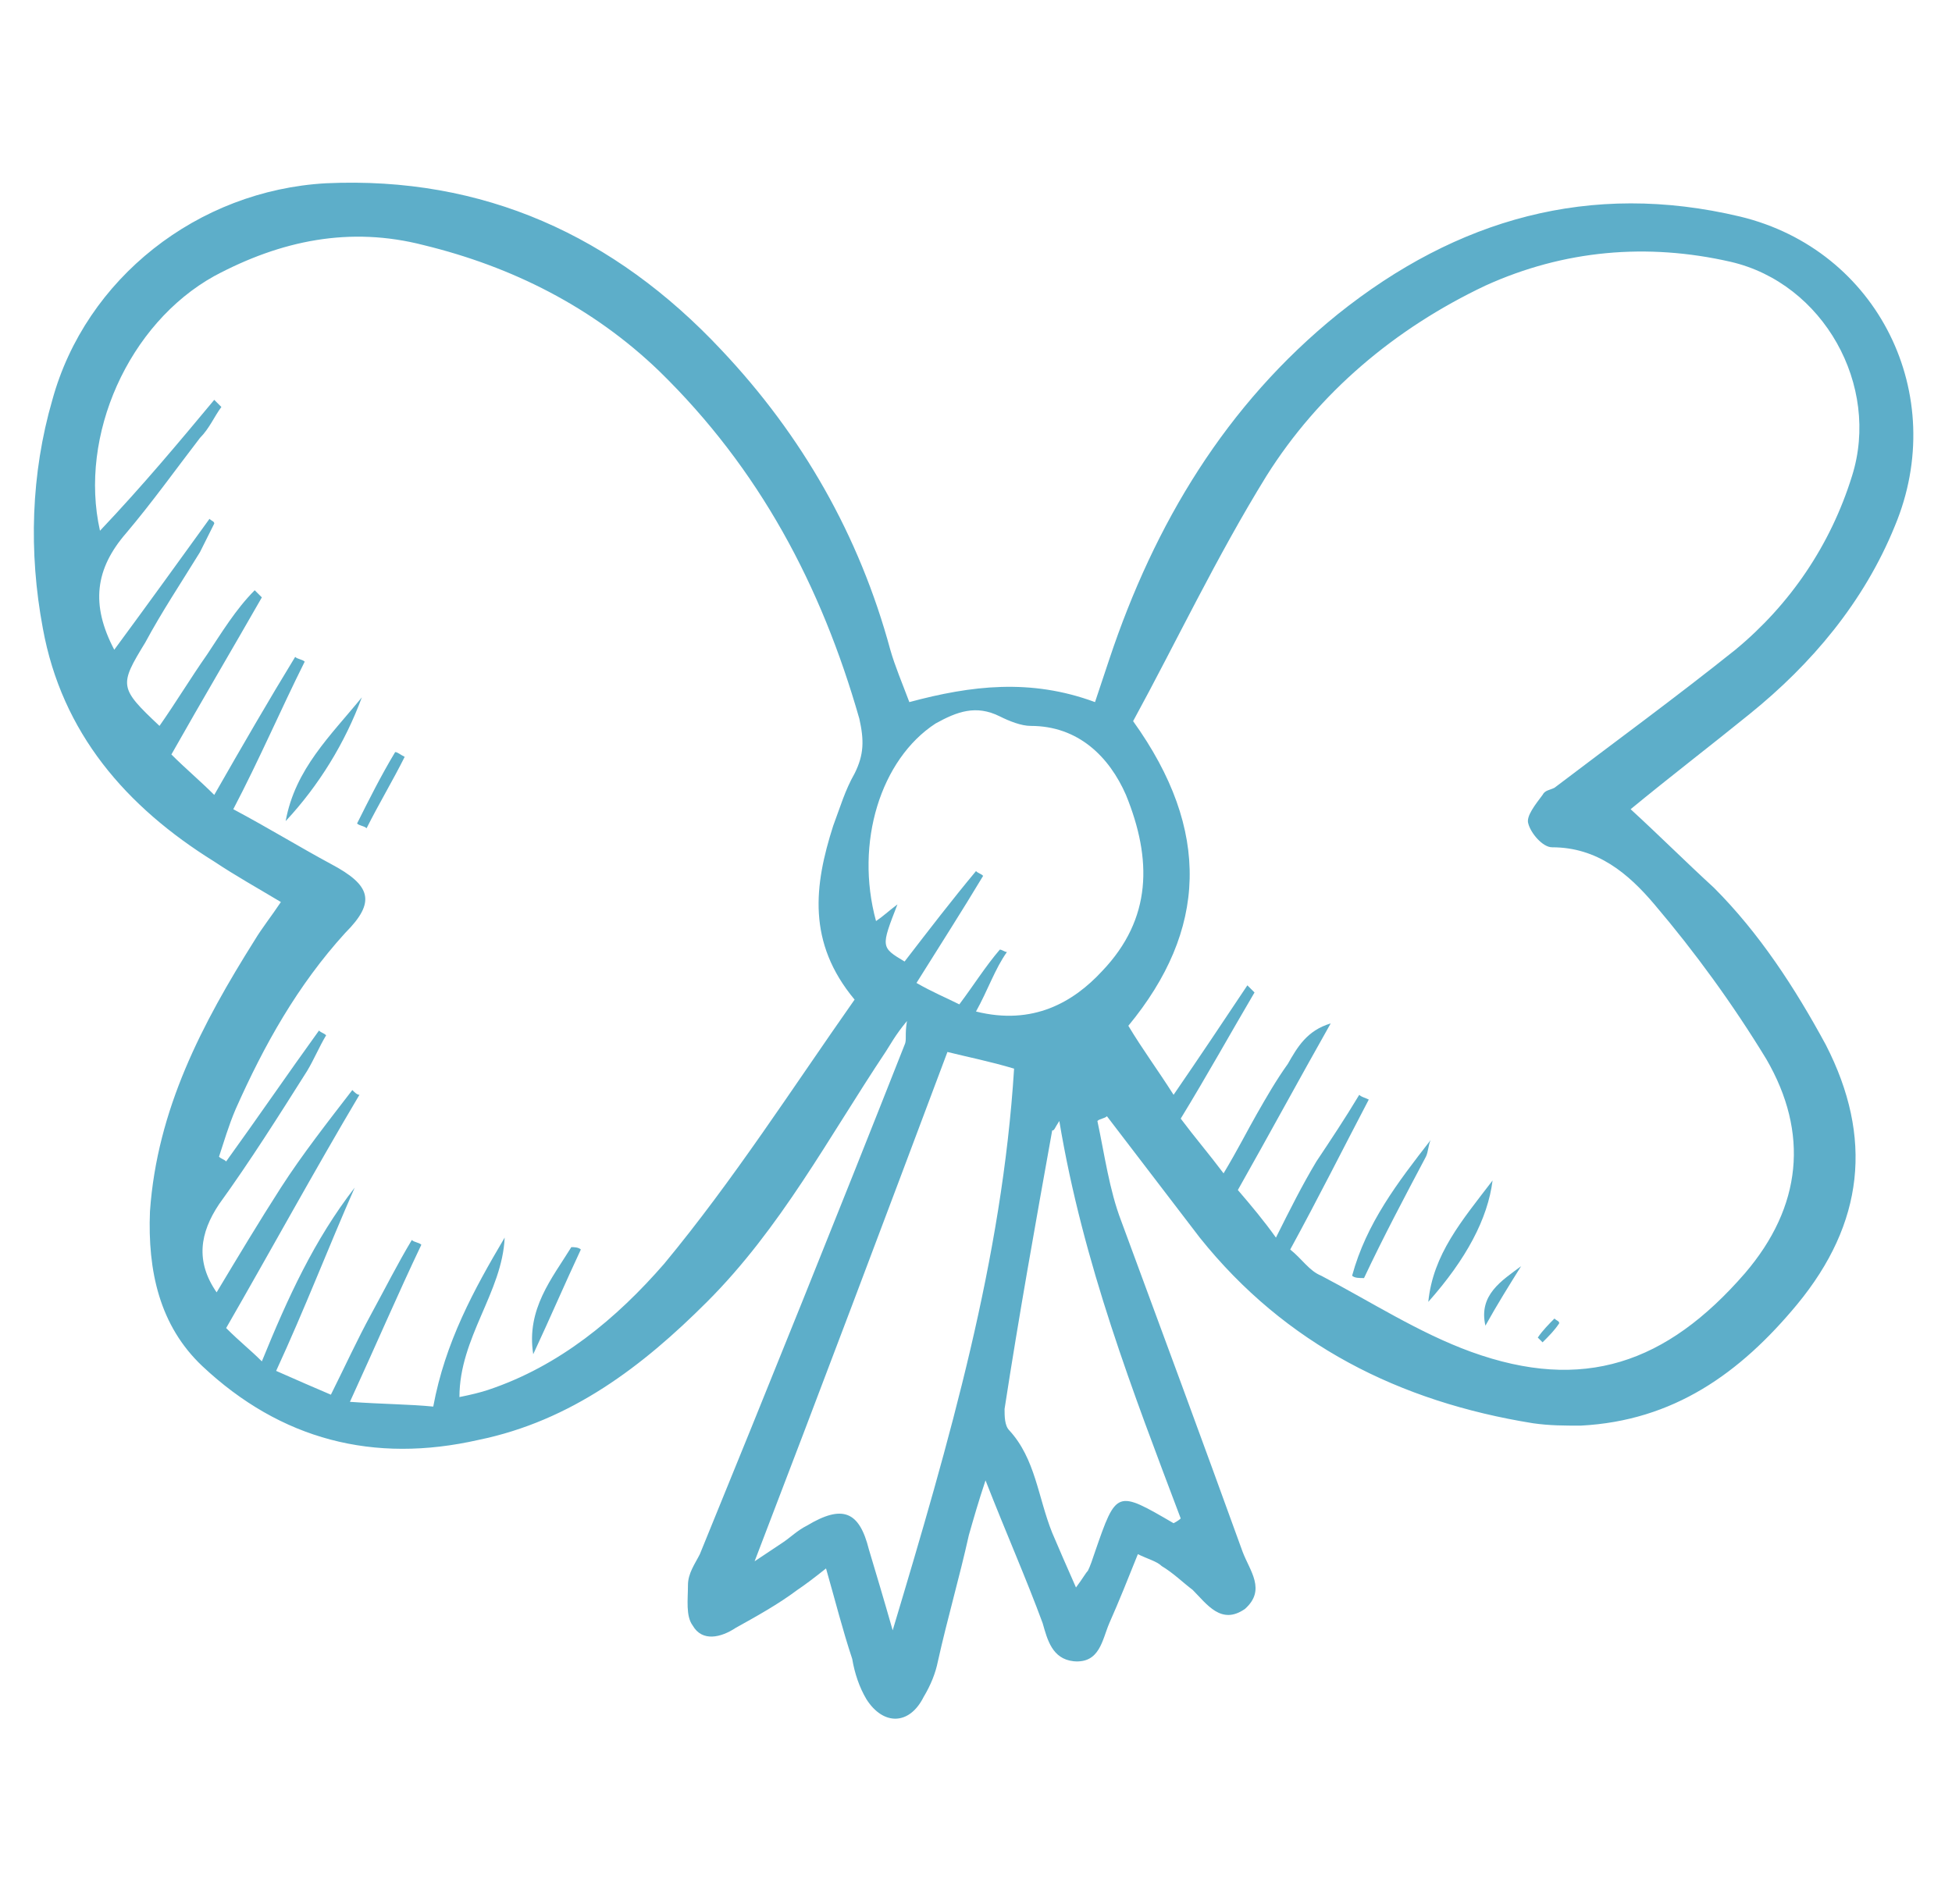 <?xml version="1.0" encoding="utf-8"?>
<!-- Generator: Adobe Illustrator 18.1.0, SVG Export Plug-In . SVG Version: 6.00 Build 0)  -->
<svg version="1.1" id="Layer_1" xmlns="http://www.w3.org/2000/svg" xmlns:xlink="http://www.w3.org/1999/xlink" x="0px" y="0px"
	 width="82px" height="80px" viewBox="0 0 82 80" enable-background="new 0 0 82 80" xml:space="preserve">
<g>
	<g>
		<path fill="#5DAEC9" d="M47.8,65.3c-0.4,1-0.8,2-1.2,2.9c-0.3,0.7-0.4,1.7-1.5,1.6c-0.9-0.1-1.1-0.9-1.3-1.6
			c-0.7-1.9-1.5-3.7-2.4-6c-0.3,0.9-0.5,1.6-0.7,2.3c-0.4,1.8-0.9,3.5-1.3,5.3c-0.1,0.5-0.3,1-0.6,1.5c-0.6,1.2-1.7,1.2-2.4,0.1
			c-0.3-0.5-0.5-1.1-0.6-1.7c-0.4-1.2-0.7-2.4-1.1-3.8c-0.5,0.4-0.9,0.7-1.2,0.9c-0.8,0.6-1.7,1.1-2.6,1.6c-0.6,0.4-1.4,0.6-1.8-0.1
			c-0.3-0.4-0.2-1.1-0.2-1.7c0-0.5,0.3-0.9,0.5-1.3c2.9-7.1,5.8-14.3,8.6-21.4c0.1-0.2,0-0.4,0.1-1c-0.5,0.6-0.7,1-0.9,1.3
			c-2.4,3.6-4.4,7.4-7.5,10.5c-2.7,2.7-5.7,5-9.6,5.8c-4.4,1-8.3,0-11.6-3.1c-1.8-1.7-2.3-4-2.2-6.5c0.3-4.3,2.2-7.9,4.4-11.4
			c0.3-0.5,0.7-1,1.1-1.6c-1-0.6-1.9-1.1-2.8-1.7c-3.7-2.3-6.4-5.4-7.2-9.8c-0.6-3.2-0.5-6.5,0.4-9.6c1.4-5.1,6.1-8.8,11.5-9.1
			c6.6-0.3,12.1,2.2,16.6,7c3.4,3.6,5.8,7.8,7.1,12.6c0.2,0.7,0.5,1.4,0.8,2.2c2.6-0.7,5.1-1,7.8,0c0.2-0.6,0.4-1.2,0.6-1.8
			c1.9-5.7,4.9-10.7,9.6-14.5c5-4,10.6-5.6,16.9-4.1c5.8,1.4,8.8,7.5,6.5,13c-1.3,3.2-3.5,5.8-6.1,7.9c-1.6,1.3-3.3,2.6-5,4
			c1.2,1.1,2.3,2.2,3.5,3.3c1.9,1.9,3.4,4.2,4.7,6.6c2,3.9,1.6,7.5-1.2,10.9c-2.4,2.9-5.2,4.9-9.1,5.1c-0.7,0-1.3,0-2-0.1
			c-5.6-0.9-10.4-3.3-14-7.8c-1.3-1.7-2.6-3.4-3.9-5.1c-0.1,0.1-0.3,0.1-0.4,0.2c0.3,1.4,0.5,2.9,1,4.2c1.7,4.6,3.4,9.2,5.1,13.9
			c0.3,0.8,1,1.6,0.1,2.4c-1,0.7-1.6-0.2-2.2-0.8c-0.4-0.3-0.8-0.7-1.3-1C48.6,65.6,48.2,65.5,47.8,65.3L47.8,65.3z M8.8,21.8
			C8.9,21.9,9,21.9,9,22c-0.2,0.4-0.4,0.8-0.6,1.2c-0.8,1.3-1.6,2.5-2.3,3.8C5,28.8,5,28.9,6.7,30.5c0.7-1,1.3-2,2-3
			c0.6-0.9,1.2-1.9,2-2.7c0.1,0.1,0.2,0.2,0.3,0.3c-1.2,2.1-2.5,4.3-3.8,6.6c0.6,0.6,1.2,1.1,1.8,1.7c1.2-2.1,2.3-4,3.4-5.8
			c0.1,0.1,0.3,0.1,0.4,0.2c-1,2-1.9,4.1-3,6.2c1.5,0.8,2.8,1.6,4.1,2.3c1.7,0.9,1.9,1.6,0.6,2.9c-2,2.2-3.4,4.7-4.6,7.4
			c-0.3,0.7-0.5,1.4-0.7,2c0.1,0.1,0.2,0.1,0.3,0.2c1.3-1.8,2.6-3.7,3.9-5.5c0.1,0.1,0.2,0.1,0.3,0.2c-0.3,0.5-0.5,1-0.8,1.5
			c-1.2,1.9-2.4,3.8-3.7,5.6c-0.8,1.2-1,2.4-0.1,3.7c0.9-1.5,1.8-3,2.7-4.4c0.9-1.4,2-2.8,3-4.1c0.1,0.1,0.2,0.2,0.3,0.2
			c-1.9,3.2-3.7,6.5-5.6,9.8c0.6,0.6,1,0.9,1.5,1.4c1.1-2.7,2.2-5.1,3.9-7.3c-1.1,2.5-2.1,5.1-3.3,7.7c0.9,0.4,1.6,0.7,2.3,1
			c0.6-1.2,1.1-2.3,1.7-3.4c0.6-1.1,1.1-2.1,1.7-3.1c0.1,0.1,0.3,0.1,0.4,0.2c-1,2.1-1.9,4.2-3,6.6c1.4,0.1,2.5,0.1,3.5,0.2
			c0.5-2.7,1.7-4.9,3-7.1c-0.1,2.3-1.9,4.2-1.9,6.7c0.5-0.1,0.9-0.2,1.2-0.3c3-1,5.4-3,7.4-5.3c2.9-3.5,5.4-7.4,8-11.1
			c-2-2.4-1.7-4.8-0.9-7.3c0.3-0.8,0.5-1.5,0.9-2.2c0.4-0.8,0.4-1.4,0.2-2.3c-1.6-5.6-4.2-10.5-8.4-14.6c-2.8-2.7-6.2-4.4-9.9-5.3
			c-3.1-0.8-6-0.2-8.8,1.3c-3.6,2-5.7,6.7-4.8,10.7C6,20.4,7.5,18.6,9,16.8c0.1,0.1,0.2,0.2,0.3,0.3c-0.3,0.4-0.5,0.9-0.9,1.3
			c-1,1.3-2,2.7-3.1,4c-1.3,1.5-1.5,3-0.5,4.9C6.2,25.4,7.5,23.6,8.8,21.8z M52.4,41.4c0.1,0.1,0.2,0.2,0.3,0.3
			c-1,1.7-2,3.5-3.1,5.3c0.6,0.8,1.2,1.5,1.8,2.3c0.6-1,1-1.8,1.4-2.5c0.4-0.7,0.8-1.4,1.3-2.1c0.4-0.7,0.8-1.4,1.8-1.7
			c-1.3,2.3-2.6,4.7-3.9,7c0.6,0.7,1.1,1.3,1.6,2c0.6-1.2,1.1-2.2,1.7-3.2c0.6-0.9,1.2-1.8,1.8-2.8c0.1,0.1,0.2,0.1,0.4,0.2
			c-1.1,2.1-2.1,4.1-3.3,6.3c0.5,0.4,0.8,0.9,1.3,1.1c2.1,1.1,4.1,2.4,6.3,3.2c4.7,1.7,8.2,0.5,11.5-3.3c2.4-2.8,2.7-5.9,0.9-9
			c-1.4-2.3-3-4.5-4.7-6.5c-1.1-1.3-2.4-2.4-4.3-2.4c-0.4,0-0.9-0.6-1-1c-0.1-0.3,0.3-0.8,0.6-1.2c0.1-0.2,0.3-0.2,0.5-0.3
			c2.5-1.9,5.1-3.8,7.6-5.8c2.3-1.9,4-4.4,4.9-7.3c1.2-3.8-1.2-8.1-5.1-9c-3.5-0.8-7-0.5-10.3,1c-3.8,1.8-7,4.5-9.2,8
			c-2.1,3.4-3.8,7-5.6,10.3c3.3,4.6,3.1,8.8-0.2,12.8c0.6,1,1.2,1.8,1.9,2.9C50.4,44.4,51.4,42.9,52.4,41.4z M41,42.5
			c2.4,0.6,4.1-0.4,5.3-1.7c2.1-2.2,2.1-4.7,1-7.4c-0.7-1.6-2-2.9-4-2.9c-0.4,0-0.9-0.2-1.3-0.4c-1-0.5-1.8-0.2-2.7,0.3
			c-2.3,1.5-3.4,5-2.5,8.3c0.3-0.2,0.5-0.4,0.9-0.7C37,39.8,37,39.8,38,40.4c1-1.3,2-2.6,3-3.8c0.1,0.1,0.2,0.1,0.3,0.2
			c-0.9,1.5-1.8,2.9-2.8,4.5c0.7,0.4,1.2,0.6,1.8,0.9c0.6-0.8,1.1-1.6,1.7-2.3c0.1,0,0.2,0.1,0.3,0.1C41.8,40.7,41.5,41.6,41,42.5z
			 M39.8,44.2c-2.7,7.2-5.3,14.1-8.1,21.4c0.6-0.4,0.9-0.6,1.2-0.8c0.3-0.2,0.6-0.5,1-0.7c1.5-0.9,2.2-0.6,2.6,1c0.3,1,0.6,2,1,3.4
			c2.4-8,4.6-15.6,5.1-23.6C41.6,44.6,40.6,44.4,39.8,44.2L39.8,44.2z M44.5,47.1c-0.2,0.3-0.2,0.4-0.3,0.4c-0.7,3.9-1.4,7.8-2,11.7
			c0,0.3,0,0.7,0.2,0.9c1.1,1.2,1.2,2.8,1.8,4.3c0.3,0.7,0.6,1.4,1,2.3c0.3-0.4,0.4-0.6,0.5-0.7c0.1-0.2,0.2-0.5,0.3-0.8
			c0.9-2.6,0.9-2.6,3.3-1.2c0,0,0.2-0.1,0.3-0.2C47.6,58.5,45.5,53.1,44.5,47.1z"/>
		<path fill="#5DAEC9" d="M12,34.5c0.4-2.2,1.9-3.6,3.2-5.2C14.5,31.2,13.4,33,12,34.5z"/>
		<path fill="#5DAEC9" d="M24.4,52.5c-0.7,1.5-1.3,2.9-2,4.4c-0.3-1.9,0.8-3.2,1.6-4.5C24.1,52.4,24.3,52.4,24.4,52.5L24.4,52.5z"/>
		<path fill="#5DAEC9" d="M17,31.8c-0.5,1-1.1,2-1.6,3c-0.1-0.1-0.3-0.1-0.4-0.2c0.5-1,1-2,1.6-3C16.7,31.6,16.8,31.7,17,31.8z"/>
		<path fill="#5DAEC9" d="M56.8,53.6c0.6-2.2,1.9-3.9,3.3-5.7c-0.1,0.2-0.1,0.5-0.2,0.7c-0.9,1.7-1.8,3.4-2.6,5.1
			C57.1,53.7,56.9,53.7,56.8,53.6L56.8,53.6z"/>
		<path fill="#5DAEC9" d="M60,54.7c0.2-2,1.4-3.4,2.7-5.1C62.5,51.2,61.6,52.9,60,54.7z"/>
		<path fill="#5DAEC9" d="M62.4,55.7c-0.3-1.3,0.7-1.9,1.5-2.5C63.4,54,62.9,54.8,62.4,55.7z"/>
		<path fill="#5DAEC9" d="M65.5,55.6c-0.2,0.3-0.4,0.5-0.7,0.8c-0.1-0.1-0.1-0.1-0.2-0.2c0.2-0.3,0.5-0.6,0.7-0.8
			C65.4,55.5,65.5,55.5,65.5,55.6z"/>
	</g>
</g>
</svg>
